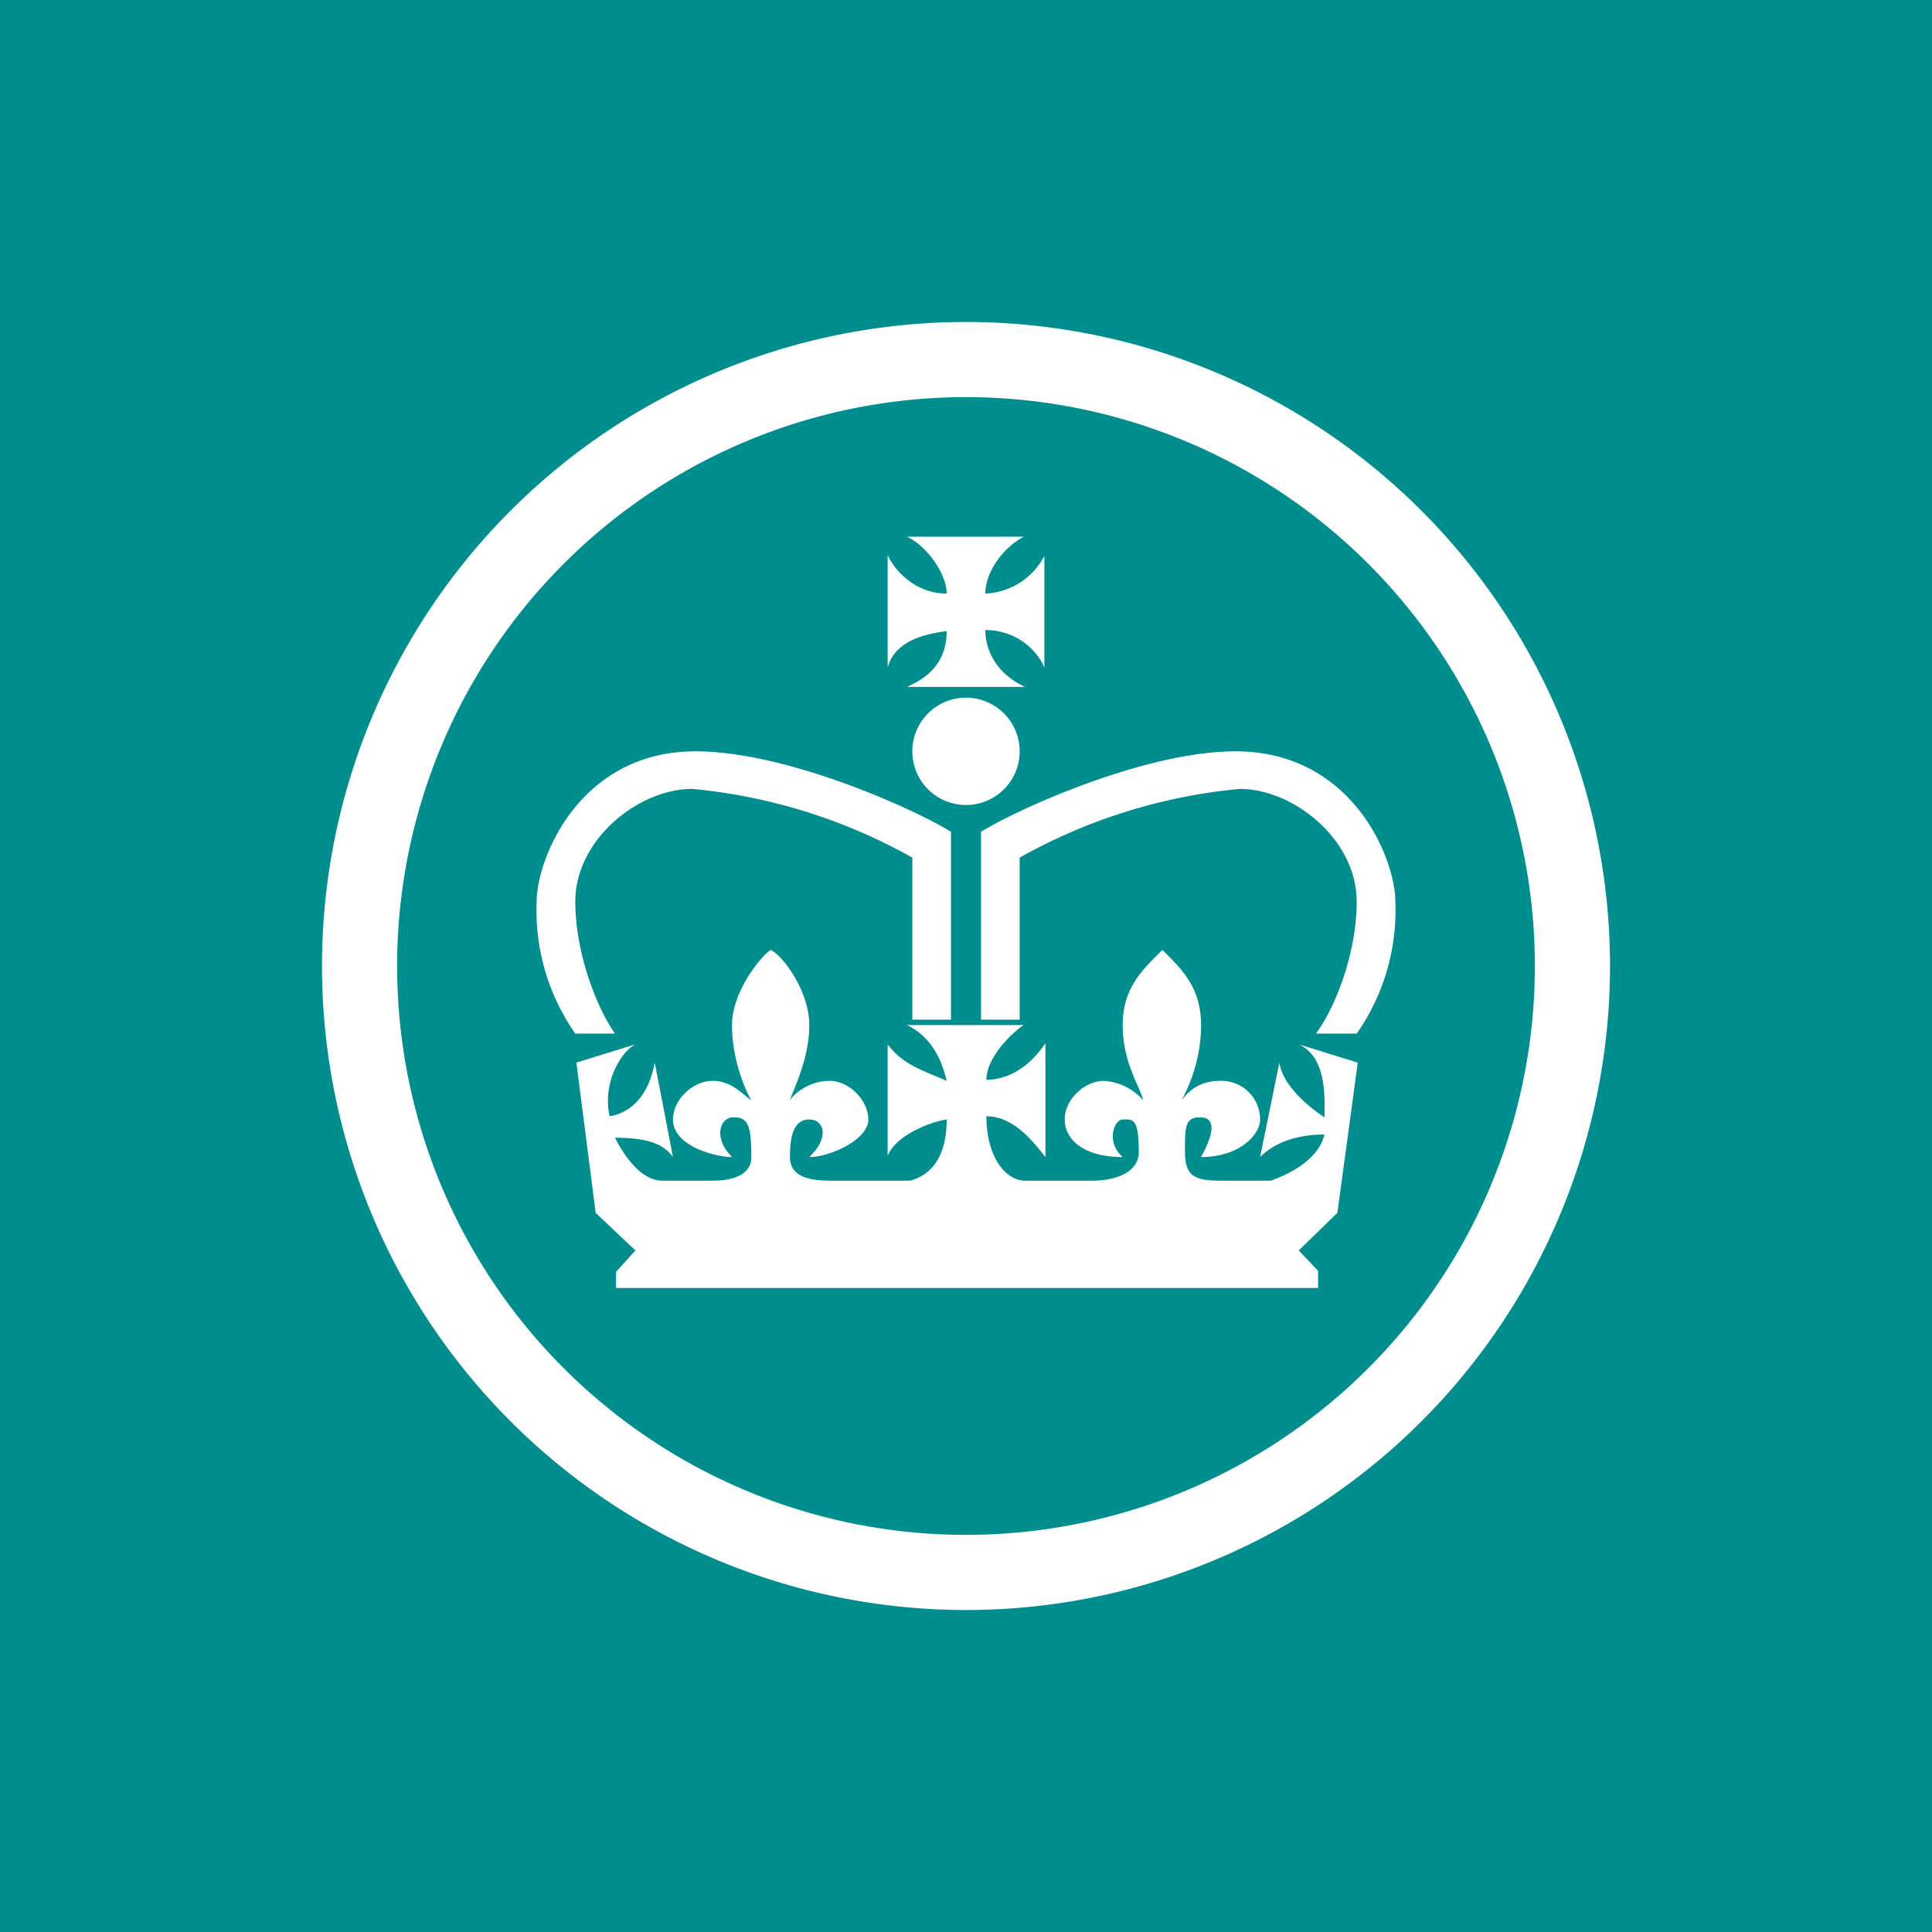 <!-- by TradingView --><svg width="18" height="18" viewBox="0 0 18 18" xmlns="http://www.w3.org/2000/svg"><path fill="#008D8E" d="M0 0h18v18H0z"/><path fill-rule="evenodd" d="M9 14.3A5.3 5.3 0 1 0 9 3.7a5.3 5.3 0 0 0 0 10.6Zm0 .7A6 6 0 1 0 9 3a6 6 0 0 0 0 12Z" fill="#fff"/><path d="M9.54 9.55H8.45c.27.13.34.4.37.52-.2-.09-.4-.14-.55-.34v1.04c.07-.19.4-.32.55-.34 0 .44-.23.54-.34.57h-.75c-.25 0-.37-.07-.37-.22 0-.16.02-.35.18-.35.14 0 .19.17 0 .35.19 0 .55-.16.55-.35 0-.18-.18-.36-.36-.36-.2 0-.34.13-.37.18.03-.1.18-.38.18-.7 0-.32-.25-.65-.36-.7-.08.05-.36.38-.36.7 0 .32.12.6.18.7-.08-.05-.18-.18-.36-.18-.19 0-.37.18-.37.36 0 .25.4.35.55.35-.18-.18-.11-.37.01-.37.13 0 .17.05.17.37 0 .17-.18.22-.36.22h-.47c-.2 0-.36-.24-.44-.4.33 0 .46.07.54.18L6.1 9.9c-.07.38-.29.48-.42.5-.07-.3.1-.6.24-.67l-.55.17.18 1.4.37.35-.18.2V12h6.54v-.16l-.18-.19.36-.35.19-1.4-.55-.17c.27.12.24.52.24.68-.24-.16-.4-.35-.42-.51l-.18.88c.18-.18.44-.21.6-.21-.06.25-.36.38-.5.43h-.47c-.25 0-.33-.05-.33-.27 0-.23 0-.32.14-.32.2 0 .07.26.01.37.36 0 .55-.21.55-.35a.36.36 0 0 0-.37-.36c-.2 0-.3.1-.36.18.05-.1.18-.35.18-.7s-.18-.52-.36-.7c-.18.18-.37.35-.37.7s.16.57.19.7a.53.53 0 0 0-.37-.18c-.16 0-.36.16-.36.36 0 .19.18.35.54.35-.16-.14-.08-.35 0-.35.09 0 .15-.02.15.3 0 .22-.27.27-.43.27h-.63c-.18 0-.36-.22-.36-.6.27 0 .46.27.55.38V9.72c-.19.28-.41.34-.55.34 0-.19.2-.41.36-.52ZM8.45 5c.19.09.37.35.37.53-.31 0-.5-.24-.55-.36v1.05c.07-.27.4-.32.55-.34 0 .34-.24.46-.37.52h1.1c-.3-.14-.37-.38-.37-.53.3 0 .49.2.55.35V5.18a.65.65 0 0 1-.55.35c0-.21.18-.44.36-.53H8.45ZM9.5 7a.5.5 0 1 1-1 0 .5.5 0 0 1 1 0Z" fill="#fff"/><path d="M8.86 9.5H8.5V7.99a5.17 5.17 0 0 0-2.05-.64c-.5 0-1.09.47-1.09 1.05 0 .48.2.99.37 1.23h-.37A2 2 0 0 1 5 8.4C5 8 5.4 7 6.48 7c.87 0 2.08.56 2.38.75V9.5ZM9.14 9.5h.36V7.99a5.17 5.17 0 0 1 2.05-.64c.5 0 1.09.47 1.09 1.05 0 .48-.2.99-.38 1.23h.38A2 2 0 0 0 13 8.4C13 8 12.6 7 11.51 7c-.86 0-2.07.56-2.37.75V9.5Z" fill="#fff"/></svg>